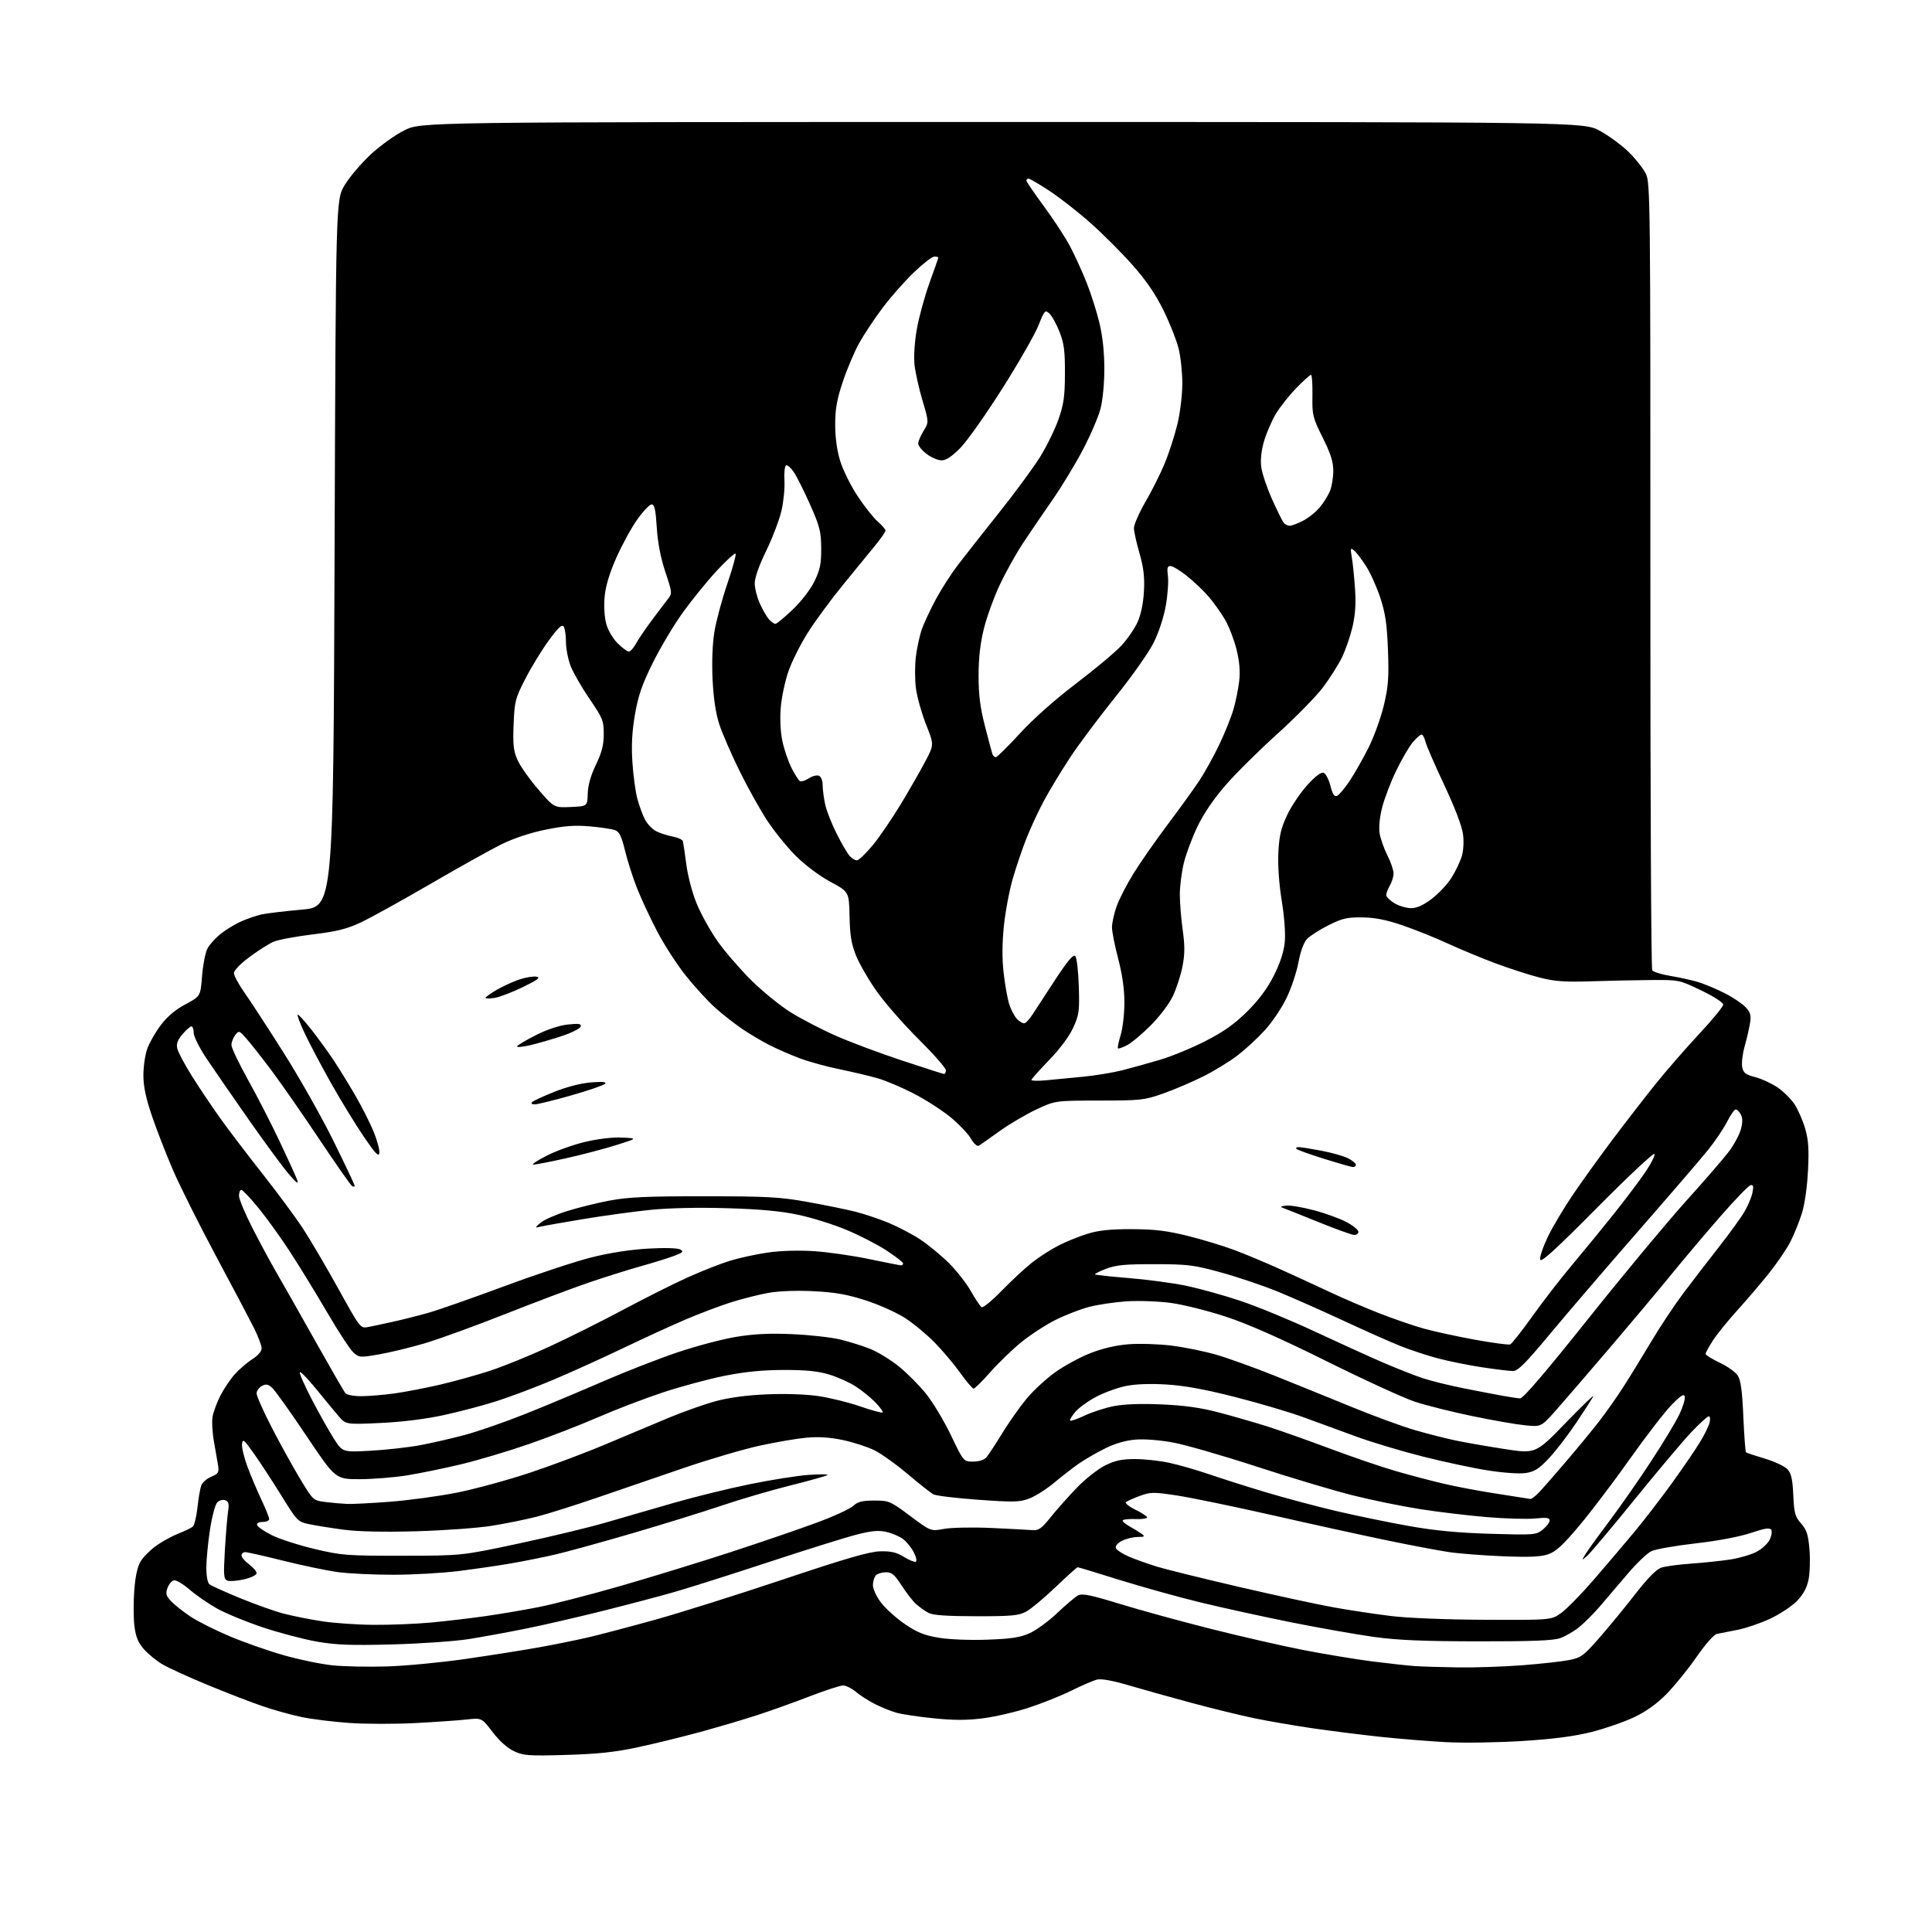 <?xml version="1.0" encoding="UTF-8" standalone="no"?>
<svg 
  version="1.1" 
  xmlns="http://www.w3.org/2000/svg" 
  xmlns:xlink="http://www.w3.org/1999/xlink" 
  xmlns:svg="http://www.w3.org/2000/svg"
  xmlns:rdf="http://www.w3.org/1999/02/22-rdf-syntax-ns#"
  xmlns:cc="http://creativecommons.org/ns#"
  xmlns:dc="http://purl.org/dc/elements/1.1/"
  viewBox="0 0 768 768"
  width="768"
  height="768"
>
<style>svg {background-color: white; }</style>"
<path stroke="none" fill="black" fill-rule="evenodd" d="M225.00,697.61C210.07,698.04 208.10,697.90 204.30,696.12C201.67,694.88 198.50,692.04 195.80,688.50C191.50,682.86 191.50,682.86 185.50,683.53C182.20,683.89 172.97,684.53 165.00,684.95C157.03,685.36 145.32,685.35 139.00,684.91C132.68,684.48 124.09,683.42 119.92,682.56C115.76,681.70 108.56,679.68 103.92,678.08C99.29,676.47 89.53,672.69 82.23,669.67C74.94,666.64 67.01,663.03 64.62,661.62C62.23,660.22 58.90,657.51 57.22,655.59C54.90,652.96 53.98,650.72 53.44,646.39C53.05,643.25 53.02,636.85 53.38,632.18C53.82,626.43 54.66,622.66 55.98,620.54C57.04,618.81 59.85,616.04 62.21,614.37C64.57,612.70 68.53,610.55 71.00,609.58C73.47,608.61 76.01,607.40 76.64,606.88C77.26,606.37 78.09,602.94 78.49,599.27C78.88,595.60 79.57,591.63 80.02,590.46C80.47,589.28 82.26,587.72 84.01,587.00C86.80,585.84 87.12,585.31 86.70,582.59C86.43,580.89 85.69,576.58 85.04,573.00C84.40,569.42 84.16,564.95 84.52,563.06C84.87,561.16 86.25,557.46 87.58,554.84C88.91,552.22 91.44,548.43 93.21,546.42C94.97,544.41 98.12,541.69 100.21,540.37C102.55,538.89 104.00,537.20 104.00,535.96C104.00,534.85 102.59,531.14 100.87,527.72C99.15,524.30 92.34,511.41 85.74,499.07C79.14,486.73 71.49,471.43 68.74,465.07C66.00,458.71 62.23,449.02 60.38,443.55C57.98,436.49 57.00,431.82 57.00,427.43C57.00,424.03 57.68,419.31 58.52,416.94C59.36,414.56 61.78,410.32 63.90,407.52C66.49,404.09 69.72,401.36 73.73,399.23C79.70,396.04 79.70,396.04 80.32,388.03C80.66,383.63 81.61,378.72 82.44,377.12C83.26,375.52 85.69,372.83 87.84,371.13C89.98,369.43 93.72,367.19 96.16,366.15C98.59,365.10 102.14,363.91 104.04,363.48C105.94,363.06 113.12,362.21 120.00,361.59C132.50,360.47 132.50,360.47 133.00,219.95C133.50,79.42 133.50,79.42 137.00,73.60C138.93,70.39 143.59,64.90 147.37,61.39C151.19,57.84 157.16,53.57 160.84,51.76C167.46,48.50 167.46,48.50 398.48,48.50C629.50,48.50 629.50,48.50 635.96,52.00C639.51,53.92 644.71,57.75 647.50,60.50C650.30,63.25 653.37,67.19 654.34,69.25C655.99,72.78 656.09,82.24 656.05,228.75C656.02,314.41 656.35,385.04 656.78,385.69C657.20,386.35 660.46,387.36 664.02,387.95C667.59,388.53 672.56,389.63 675.09,390.40C677.61,391.17 682.33,393.15 685.59,394.80C688.84,396.45 692.57,398.95 693.89,400.36C695.85,402.47 696.17,403.59 695.66,406.71C695.33,408.79 694.36,412.98 693.51,416.00C692.66,419.02 692.24,422.74 692.56,424.26C693.05,426.51 693.96,427.21 697.59,428.13C700.03,428.74 703.99,430.54 706.39,432.13C708.79,433.72 711.90,436.77 713.31,438.90C714.72,441.03 716.64,445.39 717.57,448.59C718.90,453.17 719.14,456.76 718.70,465.45C718.36,472.07 717.37,478.91 716.22,482.50C715.17,485.80 713.14,490.81 711.70,493.63C710.27,496.45 706.44,502.07 703.20,506.13C699.96,510.18 694.24,516.88 690.50,521.00C686.76,525.12 682.42,530.50 680.85,532.95C679.28,535.39 678.00,537.76 678.00,538.21C678.00,538.66 680.51,540.21 683.58,541.67C686.65,543.12 689.88,545.42 690.77,546.78C691.98,548.61 692.55,552.82 693.00,563.10C693.34,570.72 693.81,577.12 694.06,577.33C694.30,577.54 697.68,578.67 701.57,579.83C705.46,581.00 709.51,582.91 710.57,584.08C712.05,585.72 712.58,588.07 712.86,594.35C713.19,601.52 713.56,602.88 715.96,605.61C718.21,608.17 718.79,609.99 719.30,616.02C719.63,620.03 719.45,625.45 718.90,628.05C718.20,631.32 716.73,633.95 714.19,636.54C712.16,638.60 707.35,641.75 703.50,643.54C699.65,645.33 693.80,647.30 690.50,647.93C687.20,648.56 683.59,649.27 682.48,649.50C681.32,649.74 677.86,653.67 674.36,658.72C671.01,663.55 665.67,670.14 662.50,673.36C658.64,677.29 654.38,680.34 649.61,682.61C645.69,684.47 638.09,687.11 632.73,688.47C625.87,690.21 617.71,691.28 605.24,692.07C595.48,692.69 581.88,692.90 575.00,692.54C568.12,692.18 556.20,691.21 548.50,690.39C540.80,689.56 528.65,688.03 521.50,686.98C514.35,685.93 504.08,684.16 498.67,683.04C493.27,681.93 482.02,679.17 473.67,676.93C465.33,674.68 454.07,671.53 448.64,669.93C442.44,668.09 437.81,667.25 436.14,667.65C434.69,668.00 430.12,669.96 426.00,672.00C421.88,674.05 414.23,677.11 409.00,678.82C403.77,680.53 395.61,682.43 390.84,683.04C384.53,683.86 379.25,683.87 371.34,683.07C365.38,682.48 358.70,681.49 356.50,680.88C354.30,680.27 350.43,678.72 347.89,677.44C345.36,676.16 341.92,673.96 340.25,672.56C338.58,671.15 336.28,670.00 335.15,670.00C334.02,670.00 328.01,671.96 321.79,674.35C315.58,676.74 306.23,680.09 301.00,681.79C295.77,683.50 285.65,686.49 278.50,688.45C271.35,690.41 260.10,693.16 253.50,694.57C244.40,696.52 237.52,697.25 225.00,697.61zM154.00,662.43C161.43,662.19 175.38,660.86 185.00,659.47C194.62,658.08 207.68,656.02 214.00,654.89C220.32,653.76 229.32,651.94 234.00,650.84C238.68,649.75 250.60,646.60 260.50,643.85C270.40,641.10 293.30,633.88 311.40,627.82C336.36,619.46 345.64,616.77 349.91,616.67C354.19,616.57 356.41,617.09 359.26,618.85C361.32,620.13 363.45,621.02 364.00,620.83C364.58,620.64 364.26,619.06 363.25,617.07C362.29,615.19 360.34,612.79 358.92,611.75C357.50,610.71 354.51,609.45 352.28,608.95C349.16,608.25 346.41,608.51 340.36,610.07C336.04,611.18 320.35,616.09 305.50,620.98C290.65,625.87 273.77,631.22 268.00,632.87C262.23,634.53 249.40,637.91 239.50,640.39C229.60,642.86 215.88,646.03 209.00,647.41C202.12,648.80 192.00,650.66 186.50,651.54C181.00,652.42 167.28,653.38 156.00,653.68C139.56,654.12 133.62,653.90 126.00,652.57C120.78,651.66 111.11,649.12 104.52,646.92C97.93,644.72 89.72,641.34 86.28,639.42C82.84,637.49 77.94,634.11 75.39,631.91C72.85,629.70 70.04,628.04 69.15,628.21C68.27,628.38 67.11,629.75 66.58,631.25C65.78,633.52 66.02,634.39 68.03,636.53C69.36,637.94 72.83,640.69 75.75,642.63C78.68,644.57 85.76,648.12 91.49,650.52C97.23,652.92 106.84,656.29 112.85,658.00C118.86,659.71 127.54,661.51 132.14,661.99C136.74,662.47 146.57,662.67 154.00,662.43zM579.55,662.82C586.18,662.92 597.65,662.54 605.05,661.97C612.45,661.40 620.85,660.47 623.71,659.91C628.51,658.96 629.48,658.24 635.71,651.12C639.45,646.86 645.88,639.03 650.00,633.73C655.15,627.11 658.44,623.79 660.50,623.13C662.15,622.60 667.55,621.89 672.50,621.54C677.45,621.19 684.36,620.46 687.86,619.92C691.36,619.37 695.97,618.04 698.09,616.95C700.22,615.87 702.61,613.72 703.41,612.18C704.20,610.64 704.51,608.82 704.09,608.14C703.50,607.19 701.59,607.49 695.91,609.39C691.44,610.89 682.76,612.53 674.00,613.52C666.02,614.43 658.13,615.82 656.47,616.60C654.80,617.38 650.52,621.47 646.97,625.68C643.41,629.89 638.42,635.74 635.88,638.67C633.34,641.61 629.60,645.33 627.56,646.95C625.53,648.57 622.21,650.48 620.18,651.19C617.47,652.16 608.89,652.49 587.50,652.46C565.56,652.43 555.46,652.00 546.00,650.68C539.12,649.72 524.50,647.14 513.50,644.94C502.50,642.74 486.25,639.18 477.38,637.03C468.52,634.88 453.99,630.84 445.09,628.06C436.20,625.28 428.68,623.00 428.39,623.00C428.09,623.00 424.16,626.54 419.64,630.86C415.13,635.19 409.87,639.57 407.97,640.61C404.96,642.24 402.30,642.49 388.00,642.48C376.06,642.46 370.81,642.08 369.00,641.10C367.62,640.36 365.44,638.79 364.14,637.63C362.84,636.46 360.26,633.14 358.40,630.25C355.64,625.96 354.51,625.00 352.21,625.00C350.67,625.00 348.86,625.54 348.20,626.20C347.54,626.86 347.00,628.63 347.00,630.12C347.00,631.65 348.42,634.71 350.25,637.10C352.04,639.44 356.27,643.26 359.66,645.57C364.51,648.89 367.36,650.05 373.06,651.01C377.28,651.72 385.35,652.05 392.40,651.80C401.99,651.46 405.50,650.93 409.30,649.22C411.94,648.04 416.89,644.41 420.30,641.17C423.71,637.92 427.43,634.78 428.57,634.19C430.23,633.34 433.57,634.02 445.07,637.55C453.01,639.99 469.18,644.43 481.00,647.42C492.82,650.41 509.48,654.22 518.01,655.89C526.55,657.55 538.92,659.60 545.51,660.44C552.11,661.27 559.75,662.11 562.50,662.30C565.25,662.48 572.92,662.72 579.55,662.82zM148.50,645.90C155.10,645.96 165.45,645.53 171.50,644.97C177.55,644.40 187.22,643.26 193.00,642.43C198.78,641.61 208.22,640.01 214.00,638.87C219.78,637.74 234.40,633.97 246.50,630.49C258.60,627.01 278.40,620.93 290.50,616.98C302.60,613.02 317.99,607.75 324.69,605.27C331.40,602.79 337.91,599.80 339.17,598.63C340.98,596.94 342.71,596.50 347.53,596.50C353.41,596.50 353.88,596.70 361.80,602.61C370.00,608.73 370.00,608.73 375.25,607.76C378.14,607.22 386.57,607.06 394.00,607.39C401.43,607.73 408.81,608.11 410.42,608.25C412.88,608.46 414.02,607.64 417.74,603.00C420.17,599.98 424.86,594.71 428.17,591.29C431.48,587.88 436.48,583.94 439.29,582.54C443.24,580.58 445.92,580.00 451.13,580.00C454.84,580.00 460.94,580.65 464.68,581.46C468.43,582.26 475.55,584.30 480.50,585.99C485.45,587.69 495.57,590.91 503.00,593.14C510.43,595.37 523.02,598.74 531.00,600.62C538.98,602.49 552.02,605.19 560.00,606.60C570.42,608.45 579.56,609.32 592.50,609.71C609.92,610.22 610.59,610.17 613.25,608.05C614.76,606.84 616.00,605.22 616.00,604.44C616.00,603.32 614.81,603.15 610.25,603.62C607.09,603.94 598.42,603.70 591.00,603.07C583.58,602.45 571.65,601.02 564.50,599.90C557.35,598.78 545.30,596.32 537.73,594.42C530.16,592.53 513.06,587.41 499.73,583.06C486.40,578.71 471.45,574.39 466.50,573.46C461.22,572.47 455.00,571.97 451.46,572.26C447.48,572.57 443.30,573.79 439.22,575.81C435.82,577.50 431.11,580.23 428.76,581.87C426.42,583.52 422.02,586.92 419.00,589.44C415.98,591.96 411.56,594.76 409.19,595.67C405.35,597.14 403.12,597.19 388.90,596.18C380.12,595.55 372.08,594.58 371.03,594.02C369.99,593.46 365.39,589.83 360.82,585.96C356.24,582.08 350.24,577.80 347.48,576.45C344.71,575.10 339.09,573.28 334.98,572.42C329.86,571.35 325.29,571.06 320.50,571.51C316.65,571.86 308.32,573.29 302.00,574.67C295.68,576.05 282.18,580.01 272.00,583.48C261.82,586.95 246.24,592.29 237.36,595.35C228.48,598.40 217.67,601.81 213.32,602.92C208.98,604.03 200.94,605.65 195.46,606.53C189.98,607.41 176.50,608.39 165.50,608.70C152.47,609.06 142.36,608.84 136.50,608.06C131.55,607.40 125.42,606.42 122.88,605.88C118.38,604.92 118.08,604.61 111.95,594.69C108.49,589.09 103.59,581.58 101.07,578.01C96.99,572.22 96.47,571.79 96.21,574.02C96.04,575.40 97.04,579.51 98.41,583.16C99.78,586.81 102.28,592.70 103.95,596.24C105.63,599.79 107.00,603.21 107.00,603.85C107.00,604.48 105.84,605.00 104.42,605.00C102.82,605.00 101.98,605.48 102.21,606.25C102.41,606.94 105.04,608.74 108.04,610.25C111.04,611.76 118.67,614.23 125.00,615.73C135.84,618.30 137.84,618.46 160.00,618.43C183.50,618.41 183.50,618.41 205.89,613.64C218.20,611.02 233.73,607.29 240.39,605.36C247.05,603.43 259.30,599.88 267.61,597.48C275.93,595.08 289.65,591.70 298.11,589.98C306.58,588.25 317.10,586.59 321.50,586.29C325.90,585.98 329.25,586.00 328.94,586.34C328.64,586.67 322.06,588.52 314.32,590.46C306.57,592.39 294.22,596.01 286.87,598.50C279.52,600.99 263.60,605.92 251.50,609.46C239.40,613.00 225.68,616.79 221.00,617.88C216.32,618.97 208.38,620.57 203.34,621.44C198.30,622.32 188.85,623.69 182.34,624.51C175.83,625.32 164.12,625.99 156.32,625.99C148.52,626.00 138.62,625.52 134.32,624.94C130.02,624.35 120.30,622.33 112.72,620.44C105.15,618.55 98.29,617.00 97.47,617.00C96.66,617.00 96.00,617.59 96.00,618.31C96.00,619.03 97.35,620.62 99.00,621.84C100.65,623.06 102.00,624.64 102.00,625.36C102.00,626.09 99.85,627.15 97.02,627.81C94.28,628.44 91.30,628.67 90.39,628.32C88.92,627.75 88.80,626.36 89.40,616.09C89.78,609.72 90.35,602.82 90.67,600.77C91.13,597.82 90.89,596.90 89.55,596.38C88.58,596.01 87.21,596.37 86.37,597.20C85.56,598.01 84.26,602.90 83.47,608.08C82.68,613.26 82.03,620.03 82.02,623.13C82.01,626.44 82.51,629.17 83.25,629.77C83.94,630.33 89.45,632.82 95.50,635.31C101.55,637.79 109.37,640.56 112.87,641.47C116.37,642.38 123.12,643.72 127.87,644.46C132.62,645.20 141.90,645.85 148.50,645.90zM590.60,643.89C616.70,644.00 616.70,644.00 620.67,641.12C622.86,639.54 628.69,633.58 633.62,627.87C638.55,622.17 645.77,613.67 649.66,609.00C653.55,604.33 660.31,595.55 664.67,589.50C669.03,583.45 674.02,576.15 675.77,573.28C677.52,570.40 679.23,566.92 679.58,565.53C679.93,564.14 679.79,563.00 679.27,563.00C678.74,563.00 675.64,565.81 672.38,569.25C669.11,572.69 658.97,584.73 649.83,596.00C640.70,607.27 632.18,617.40 630.90,618.50C628.58,620.50 628.58,620.50 630.45,617.50C631.48,615.85 635.72,610.00 639.86,604.50C644.00,599.00 651.36,588.46 656.21,581.07C661.06,573.68 666.17,565.21 667.57,562.25C668.98,559.29 669.95,556.11 669.73,555.18C669.44,553.89 668.21,554.66 664.42,558.53C661.72,561.29 654.25,570.98 647.83,580.05C641.41,589.12 632.38,601.03 627.76,606.52C621.31,614.19 618.47,616.81 615.44,617.85C612.51,618.86 607.90,619.06 597.43,618.64C589.69,618.33 580.02,617.58 575.93,616.97C571.84,616.36 560.85,614.29 551.50,612.35C542.15,610.42 521.77,605.95 506.20,602.41C490.64,598.88 473.36,595.31 467.80,594.47C458.49,593.07 457.33,593.09 453.10,594.64C450.57,595.57 448.10,596.68 447.61,597.11C447.12,597.54 448.80,598.90 451.36,600.14C453.91,601.38 456.00,602.76 456.00,603.21C456.00,603.65 453.97,603.94 451.50,603.85C449.02,603.75 446.71,603.96 446.36,604.31C446.01,604.65 447.17,605.74 448.94,606.72C450.71,607.70 452.90,609.05 453.82,609.72C455.27,610.77 455.05,610.94 452.20,610.97C450.39,610.99 447.59,611.68 445.98,612.51C444.20,613.43 443.28,614.56 443.61,615.42C443.90,616.19 446.25,617.71 448.82,618.81C451.39,619.90 456.43,621.70 460.00,622.79C463.57,623.88 478.20,627.49 492.50,630.81C506.80,634.13 523.69,637.79 530.04,638.93C536.38,640.08 546.73,641.64 553.04,642.40C559.78,643.22 575.24,643.83 590.60,643.89zM138.00,597.84C139.93,597.93 147.57,597.53 155.00,596.97C162.43,596.40 174.35,594.78 181.50,593.37C188.65,591.95 201.70,588.40 210.50,585.48C219.30,582.56 233.03,577.40 241.00,574.02C248.97,570.65 260.23,565.92 266.00,563.52C271.77,561.12 280.10,558.18 284.50,556.99C289.64,555.59 296.84,554.62 304.64,554.28C311.86,553.96 320.17,554.23 325.14,554.94C329.74,555.60 337.29,557.45 341.93,559.06C346.56,560.66 350.58,561.75 350.86,561.47C351.14,561.20 349.82,559.38 347.93,557.43C346.04,555.48 342.48,552.60 340.00,551.03C337.52,549.45 332.80,547.35 329.50,546.36C325.13,545.04 320.25,544.56 311.50,544.58C303.07,544.60 296.08,545.30 288.00,546.91C281.68,548.18 270.62,551.16 263.43,553.54C256.24,555.93 244.67,560.35 237.73,563.38C230.78,566.41 218.43,571.20 210.30,574.02C202.16,576.84 190.09,580.44 183.47,582.03C176.86,583.62 167.18,585.61 161.97,586.46C156.76,587.30 148.19,587.99 142.93,588.00C133.36,588.00 133.36,588.00 121.79,570.75C115.43,561.26 109.31,552.68 108.19,551.67C106.56,550.20 105.76,550.06 104.08,550.96C102.94,551.57 102.00,552.90 102.00,553.91C102.00,554.92 104.66,560.92 107.91,567.24C111.16,573.56 116.22,582.73 119.16,587.62C124.50,596.50 124.50,596.50 129.50,597.09C132.25,597.42 136.07,597.76 138.00,597.84zM608.33,595.86C608.78,595.94 610.36,594.74 611.83,593.20C613.30,591.65 618.13,586.14 622.56,580.95C627.00,575.75 632.90,568.58 635.68,565.00C638.46,561.42 642.89,555.12 645.52,551.00C648.16,546.88 653.12,538.77 656.57,533.00C660.01,527.23 665.70,518.67 669.21,514.00C672.73,509.32 679.06,501.10 683.28,495.71C687.51,490.33 692.09,484.00 693.47,481.64C694.85,479.29 696.27,475.89 696.63,474.08C697.15,471.50 696.98,470.87 695.84,471.15C695.04,471.34 689.67,476.90 683.91,483.50C678.15,490.10 669.40,500.45 664.48,506.50C659.55,512.55 648.61,525.60 640.16,535.50C631.70,545.40 622.06,556.59 618.72,560.37C612.66,567.24 612.66,567.24 606.15,566.57C602.57,566.21 593.09,564.55 585.07,562.88C577.06,561.21 566.90,558.67 562.50,557.22C558.10,555.78 542.35,548.56 527.50,541.18C509.23,532.10 496.27,526.37 487.43,523.44C480.24,521.07 470.34,518.59 465.43,517.93C460.52,517.28 452.65,516.99 447.94,517.29C443.24,517.60 436.53,518.59 433.03,519.49C429.53,520.40 423.48,522.74 419.59,524.69C415.69,526.64 409.57,530.62 406.00,533.53C402.43,536.44 396.88,541.79 393.69,545.41C390.49,549.04 387.49,552.00 387.02,552.00C386.56,552.00 384.16,549.17 381.69,545.71C379.22,542.26 374.63,536.81 371.48,533.62C368.34,530.42 363.05,526.05 359.72,523.90C356.39,521.75 349.36,518.60 344.09,516.91C336.70,514.54 331.96,513.70 323.46,513.28C316.81,512.94 309.70,513.19 305.61,513.91C301.88,514.56 295.16,516.25 290.69,517.66C286.22,519.07 278.05,522.16 272.53,524.52C267.01,526.88 255.75,532.04 247.50,536.00C239.25,539.95 226.83,545.58 219.90,548.50C212.97,551.42 202.84,555.24 197.40,556.98C191.95,558.73 182.32,561.26 176.00,562.61C168.86,564.14 159.38,565.30 150.98,565.67C137.45,566.28 137.45,566.28 134.48,562.80C132.84,560.88 128.86,556.07 125.64,552.10C122.42,548.13 119.52,545.15 119.20,545.47C118.88,545.79 121.01,550.65 123.94,556.28C126.87,561.90 130.82,568.93 132.72,571.90C136.17,577.30 136.17,577.30 147.33,576.69C153.47,576.35 162.32,575.36 167.00,574.49C171.68,573.62 179.75,571.76 184.95,570.36C190.15,568.97 200.95,565.21 208.95,562.01C216.95,558.81 230.73,553.04 239.58,549.19C248.42,545.34 261.75,540.13 269.21,537.62C276.66,535.10 287.20,532.31 292.63,531.42C299.79,530.24 305.93,529.95 315.00,530.35C321.88,530.65 330.43,531.61 334.00,532.47C337.57,533.33 342.93,535.01 345.91,536.20C348.88,537.39 353.98,540.50 357.23,543.11C360.48,545.72 365.38,550.64 368.12,554.05C370.85,557.46 375.33,564.92 378.06,570.62C383.03,581.00 383.03,581.00 386.86,581.00C389.28,581.00 391.23,580.36 392.17,579.25C392.98,578.29 395.82,573.95 398.48,569.62C401.13,565.28 405.48,559.12 408.14,555.93C410.80,552.73 415.93,548.01 419.55,545.43C423.16,542.85 429.48,539.43 433.60,537.84C438.41,535.97 443.83,534.72 448.79,534.35C453.03,534.03 460.63,534.27 465.68,534.90C470.73,535.52 478.74,537.15 483.49,538.52C488.23,539.90 498.73,543.68 506.81,546.92C514.89,550.16 528.70,555.76 537.50,559.36C546.30,562.97 557.55,567.08 562.50,568.51C567.45,569.94 574.56,571.76 578.30,572.55C582.04,573.34 590.80,574.88 597.76,575.96C610.43,577.94 610.43,577.94 622.28,565.72C628.79,559.00 633.79,554.17 633.38,555.00C632.98,555.83 629.94,560.55 626.63,565.50C623.33,570.45 618.41,576.84 615.71,579.70C611.73,583.92 609.98,585.03 606.49,585.55C604.01,585.93 597.66,585.49 591.49,584.52C585.60,583.60 573.97,581.12 565.64,579.01C557.31,576.91 545.55,573.39 539.50,571.19C533.45,568.99 524.00,565.53 518.50,563.50C513.00,561.47 500.70,557.82 491.18,555.39C479.03,552.29 470.82,550.79 463.68,550.36C457.13,549.96 451.36,550.18 447.50,550.97C444.20,551.65 438.89,553.58 435.70,555.27C432.51,556.95 428.78,559.66 427.41,561.29C426.04,562.92 425.13,564.47 425.40,564.73C425.66,564.99 428.26,564.08 431.19,562.70C434.11,561.32 439.34,559.63 442.81,558.95C446.91,558.15 453.55,557.91 461.81,558.28C470.87,558.67 477.36,559.59 484.50,561.47C490.00,562.92 498.55,565.38 503.50,566.94C508.45,568.50 519.73,572.49 528.56,575.80C537.39,579.12 549.31,583.19 555.06,584.84C560.80,586.50 569.33,588.74 574.00,589.82C578.67,590.91 587.00,592.50 592.50,593.37C598.00,594.23 603.62,595.12 605.00,595.34C606.38,595.55 607.87,595.79 608.33,595.86zM604.26,555.89C605.43,555.96 614.47,545.40 631.33,524.25C645.25,506.79 662.69,485.81 670.07,477.62C677.46,469.44 685.18,460.52 687.23,457.80C689.28,455.07 691.44,451.08 692.02,448.93C692.77,446.16 692.76,444.42 692.00,443.00C691.41,441.90 690.50,441.00 689.98,441.00C689.46,441.00 687.92,443.19 686.56,445.88C685.20,448.56 681.83,453.57 679.08,457.00C676.32,460.44 663.79,475.00 651.24,489.37C638.69,503.74 622.90,522.14 616.16,530.25C606.46,541.92 603.39,545.00 601.44,545.00C600.09,545.00 594.60,544.34 589.24,543.53C583.88,542.72 576.00,541.13 571.72,540.01C567.45,538.88 560.70,536.66 556.72,535.07C552.75,533.49 542.52,528.94 534.00,524.98C525.48,521.01 513.77,515.83 508.00,513.46C502.23,511.10 492.10,507.67 485.50,505.86C474.52,502.83 472.27,502.55 459.00,502.53C447.22,502.51 443.60,502.85 439.69,504.36C437.04,505.38 435.05,506.39 435.27,506.60C435.49,506.82 441.48,507.46 448.58,508.04C455.69,508.61 465.83,509.96 471.13,511.03C476.43,512.11 486.29,514.84 493.05,517.10C499.80,519.36 512.91,524.75 522.16,529.08C531.42,533.41 543.61,538.95 549.25,541.40C554.89,543.84 562.20,546.74 565.50,547.83C568.80,548.93 576.23,550.76 582.00,551.90C587.77,553.05 594.75,554.39 597.50,554.88C600.25,555.37 603.29,555.83 604.26,555.89zM143.55,555.00C146.47,555.00 152.38,554.52 156.68,553.93C160.98,553.34 169.22,551.75 175.00,550.41C180.78,549.06 189.78,546.55 195.00,544.83C200.22,543.11 210.78,538.81 218.45,535.27C226.13,531.73 239.40,525.09 247.95,520.53C256.50,515.96 268.00,510.20 273.50,507.73C279.00,505.25 286.48,502.31 290.11,501.19C293.75,500.07 300.47,498.60 305.04,497.93C310.13,497.19 317.26,496.96 323.43,497.35C328.97,497.70 338.89,499.12 345.48,500.50C352.07,501.87 357.80,503.00 358.23,503.00C358.65,503.00 359.00,502.65 359.00,502.21C359.00,501.78 356.07,499.50 352.48,497.14C348.90,494.78 341.72,491.08 336.54,488.92C331.36,486.75 322.71,484.04 317.31,482.90C310.33,481.42 302.15,480.66 288.95,480.28C277.43,479.94 265.87,480.19 258.45,480.95C251.88,481.62 239.97,483.26 232.00,484.58C224.03,485.90 216.38,487.25 215.00,487.57C212.50,488.15 212.50,488.15 214.84,486.09C216.13,484.96 220.80,482.89 225.21,481.49C229.62,480.10 237.34,478.19 242.36,477.24C249.67,475.87 257.21,475.52 280.00,475.54C305.11,475.55 309.99,475.82 321.00,477.79C327.88,479.03 336.39,480.76 339.92,481.64C343.44,482.53 349.40,484.52 353.15,486.06C356.90,487.61 362.57,490.58 365.74,492.66C368.91,494.74 374.03,498.96 377.13,502.02C380.22,505.09 384.20,510.16 385.97,513.30C387.74,516.43 389.65,519.28 390.21,519.63C390.77,519.97 394.35,517.04 398.16,513.12C401.97,509.19 407.41,504.14 410.24,501.90C413.08,499.66 417.92,496.56 421.00,495.00C424.08,493.44 429.28,491.36 432.55,490.37C436.86,489.06 441.68,488.58 450.00,488.61C458.91,488.64 463.86,489.24 472.00,491.25C477.77,492.68 486.10,495.20 490.50,496.84C494.90,498.48 503.45,502.06 509.50,504.80C515.55,507.54 524.55,511.69 529.50,514.01C534.45,516.33 542.98,519.98 548.46,522.12C553.94,524.26 561.78,526.96 565.88,528.11C569.98,529.26 579.14,531.25 586.24,532.54C593.33,533.83 599.67,534.68 600.32,534.42C600.97,534.17 604.94,529.13 609.14,523.23C613.34,517.33 620.57,508.00 625.20,502.50C629.82,497.00 637.29,487.87 641.79,482.22C646.29,476.56 651.81,469.23 654.05,465.92C656.30,462.62 657.94,459.37 657.70,458.70C657.46,458.04 647.23,467.62 634.95,480.00C618.28,496.82 612.54,502.04 612.24,500.69C612.01,499.70 613.38,495.65 615.27,491.69C617.16,487.74 621.78,480.00 625.53,474.50C629.29,469.00 636.42,459.10 641.39,452.50C646.36,445.90 653.94,436.12 658.24,430.77C662.55,425.42 670.33,416.48 675.53,410.91C680.74,405.34 685.00,400.14 685.00,399.35C685.00,398.52 681.25,396.11 676.25,393.70C667.55,389.53 667.43,389.50 656.50,389.58C650.45,389.62 639.65,389.84 632.50,390.08C621.98,390.42 618.07,390.14 612.00,388.59C607.88,387.54 599.96,384.98 594.41,382.91C588.85,380.83 580.34,377.29 575.49,375.05C570.64,372.81 562.61,369.58 557.64,367.88C551.12,365.64 546.65,364.75 541.56,364.68C535.48,364.60 533.60,365.04 528.00,367.85C524.42,369.64 520.58,372.12 519.46,373.37C518.24,374.71 516.90,378.44 516.15,382.57C515.45,386.38 513.33,392.73 511.44,396.67C509.55,400.61 505.68,406.37 502.84,409.48C500.01,412.59 495.13,417.09 492.01,419.50C488.88,421.90 482.77,425.66 478.41,427.84C474.06,430.03 466.90,433.09 462.50,434.65C454.90,437.33 453.62,437.47 437.00,437.49C419.50,437.51 419.50,437.51 412.01,441.00C407.90,442.93 401.33,446.79 397.42,449.60C393.51,452.40 389.79,455.01 389.16,455.40C388.45,455.84 387.17,454.70 385.86,452.49C384.69,450.50 380.97,446.64 377.61,443.91C374.25,441.19 367.68,436.99 363.00,434.59C358.32,432.19 351.94,429.50 348.81,428.61C345.68,427.71 338.90,426.11 333.75,425.05C328.59,423.99 321.46,422.03 317.90,420.69C314.34,419.35 308.97,417.01 305.96,415.49C302.96,413.97 298.02,411.04 295.00,408.99C291.98,406.94 287.13,403.13 284.24,400.53C281.34,397.92 276.12,392.23 272.64,387.87C269.16,383.52 264.02,375.58 261.23,370.23C258.44,364.88 254.82,357.12 253.20,353.00C251.57,348.88 249.44,342.20 248.46,338.17C247.08,332.45 246.21,330.65 244.49,330.00C243.29,329.54 238.75,328.86 234.40,328.49C228.32,327.98 224.25,328.29 216.72,329.84C210.63,331.09 204.03,333.30 199.22,335.68C194.97,337.79 182.29,344.87 171.04,351.41C159.78,357.95 147.41,364.80 143.54,366.62C137.91,369.28 134.05,370.25 124.30,371.44C117.59,372.26 110.61,373.56 108.80,374.33C106.98,375.10 102.69,377.82 99.25,380.37C95.53,383.12 93.00,385.74 93.00,386.83C93.00,387.84 94.88,391.33 97.19,394.58C99.49,397.84 106.50,408.60 112.76,418.50C119.03,428.40 127.95,444.19 132.58,453.59C137.21,462.98 141.00,471.00 141.00,471.40C141.00,471.79 140.53,471.83 139.96,471.47C139.38,471.12 133.46,462.65 126.79,452.66C120.12,442.67 111.62,430.45 107.90,425.50C104.18,420.55 99.76,414.93 98.08,413.00C95.11,409.61 94.97,409.56 93.51,411.44C92.68,412.51 92.00,414.29 92.00,415.40C92.00,416.51 94.93,422.67 98.52,429.11C102.10,435.54 107.78,446.58 111.12,453.65C114.47,460.72 117.62,467.62 118.12,469.00C118.80,470.89 118.05,470.41 115.05,467.00C112.86,464.52 105.72,454.85 99.17,445.50C92.62,436.15 84.96,425.05 82.13,420.83C79.27,416.54 77.00,412.01 77.00,410.58C77.00,409.16 76.59,408.00 76.09,408.00C75.59,408.00 73.98,409.42 72.52,411.16C70.53,413.53 70.02,414.97 70.49,416.91C70.84,418.33 73.46,423.22 76.31,427.78C79.17,432.33 84.20,439.83 87.50,444.46C90.80,449.08 98.41,459.08 104.40,466.68C110.40,474.28 117.65,484.10 120.52,488.50C123.39,492.90 129.68,503.61 134.50,512.30C143.25,528.10 143.25,528.10 146.38,527.51C148.09,527.18 152.65,526.21 156.50,525.35C160.35,524.50 166.65,522.90 170.50,521.80C174.35,520.70 187.85,515.97 200.50,511.28C213.15,506.59 228.68,501.45 235.00,499.86C242.29,498.02 250.56,496.74 257.58,496.34C264.20,495.96 269.37,496.11 270.41,496.69C271.89,497.52 271.48,497.92 267.83,499.28C265.45,500.17 259.45,502.03 254.50,503.41C249.55,504.80 240.32,507.70 234.00,509.86C227.68,512.02 212.71,517.66 200.75,522.39C188.79,527.12 174.39,532.35 168.75,534.01C163.11,535.67 154.97,537.64 150.66,538.39C143.09,539.70 142.73,539.67 140.46,537.62C139.17,536.45 134.52,529.35 130.13,521.83C125.73,514.31 119.13,503.53 115.46,497.87C111.79,492.22 106.11,484.31 102.83,480.29C99.55,476.28 96.45,473.00 95.94,473.00C95.42,473.00 95.00,474.06 95.00,475.36C95.00,476.66 97.45,482.50 100.44,488.34C103.43,494.17 107.65,502.00 109.82,505.72C111.99,509.45 118.82,521.50 125.00,532.50C131.18,543.50 136.69,553.06 137.24,553.75C137.82,554.47 140.51,555.00 143.55,555.00zM538.25,490.90C537.29,490.85 531.10,488.62 524.50,485.95C517.90,483.28 511.60,480.76 510.50,480.36C508.72,479.70 508.79,479.58 511.20,479.25C512.69,479.04 517.64,479.86 522.20,481.07C526.77,482.27 532.64,484.40 535.25,485.79C537.86,487.18 540.00,488.92 540.00,489.66C540.00,490.40 539.21,490.96 538.25,490.90zM537.75,463.92C537.06,463.87 531.91,462.39 526.30,460.64C520.70,458.88 515.78,457.12 515.39,456.72C514.99,456.32 515.38,456.00 516.25,456.00C517.11,456.00 521.21,456.65 525.34,457.44C529.48,458.23 534.24,459.59 535.93,460.46C537.62,461.34 539.00,462.49 539.00,463.03C539.00,463.56 538.44,463.96 537.75,463.92zM212.01,462.95C211.18,462.92 213.55,461.34 217.27,459.43C220.99,457.52 227.87,455.04 232.56,453.93C237.73,452.70 243.52,452.02 247.29,452.20C253.50,452.50 253.50,452.50 245.00,455.18C240.32,456.66 231.33,459.02 225.01,460.43C218.69,461.84 212.84,462.98 212.01,462.95zM150.80,458.36C150.55,460.02 149.11,458.47 144.38,451.50C141.03,446.55 135.13,436.87 131.27,429.99C127.42,423.11 122.82,414.40 121.07,410.64C119.31,406.88 118.07,403.60 118.31,403.35C118.56,403.11 120.99,405.74 123.72,409.21C126.44,412.67 130.46,418.20 132.65,421.50C134.83,424.80 138.74,431.15 141.32,435.61C143.91,440.07 147.17,446.54 148.57,449.98C149.97,453.41 150.97,457.19 150.80,458.36zM212.59,439.00C211.35,439.00 210.96,438.65 211.55,438.07C212.07,437.57 216.10,435.71 220.50,433.96C225.34,432.03 231.06,430.57 235.00,430.27C239.59,429.91 241.21,430.07 240.50,430.83C239.95,431.42 233.89,433.50 227.04,435.45C220.19,437.40 213.69,439.00 212.59,439.00zM415.75,429.44C418.91,429.14 425.55,428.50 430.50,428.02C435.45,427.53 442.43,426.39 446.00,425.48C449.57,424.58 456.32,422.70 461.00,421.32C465.68,419.94 473.88,416.56 479.23,413.82C486.40,410.15 490.74,407.07 495.74,402.12C500.34,397.57 503.74,393.01 506.31,387.95C508.79,383.06 510.30,378.51 510.69,374.76C511.05,371.24 510.60,364.81 509.51,358.06C508.40,351.16 507.91,343.99 508.18,338.75C508.53,332.10 509.24,329.10 511.69,323.95C513.37,320.40 516.97,315.06 519.69,312.07C522.98,308.44 525.13,306.84 526.17,307.23C527.02,307.56 528.24,309.88 528.87,312.38C529.70,315.70 530.41,316.78 531.47,316.37C532.27,316.06 534.55,313.37 536.54,310.38C538.52,307.39 541.90,301.43 544.05,297.14C546.20,292.84 548.92,285.32 550.09,280.41C551.88,272.90 552.14,269.45 551.74,258.50C551.36,248.26 550.72,243.85 548.74,237.76C547.35,233.50 544.79,227.79 543.05,225.08C541.31,222.37 539.17,219.56 538.28,218.83C536.83,217.63 536.74,217.90 537.36,221.50C537.75,223.70 538.32,229.32 538.64,234.00C539.05,240.07 538.75,244.45 537.61,249.31C536.72,253.06 534.84,258.49 533.43,261.37C532.02,264.26 528.64,269.58 525.93,273.21C523.21,276.83 515.08,285.13 507.85,291.65C500.62,298.17 491.37,307.32 487.30,312.00C482.57,317.42 478.49,323.40 476.04,328.50C473.92,332.90 471.47,339.45 470.59,343.06C469.72,346.67 469.00,352.30 469.00,355.56C469.00,358.83 469.51,365.18 470.14,369.69C471.03,376.01 471.00,379.31 470.05,384.19C469.37,387.66 467.66,392.94 466.25,395.92C464.79,399.02 461.00,404.03 457.44,407.60C454.00,411.04 449.75,414.60 448.00,415.50C446.25,416.41 444.63,416.96 444.41,416.74C444.18,416.51 444.67,414.12 445.49,411.41C446.31,408.71 446.97,402.90 446.97,398.50C446.97,393.21 446.12,387.30 444.48,381.05C443.12,375.86 442.01,370.23 442.03,368.55C442.05,366.87 442.85,363.22 443.82,360.43C444.78,357.64 447.77,351.79 450.46,347.43C453.15,343.07 459.24,334.32 463.99,328.00C468.75,321.68 474.43,313.80 476.63,310.50C478.83,307.20 482.45,300.68 484.68,296.00C486.91,291.32 489.45,285.01 490.33,281.96C491.21,278.92 492.23,273.89 492.59,270.79C493.05,266.90 492.73,263.04 491.56,258.26C490.63,254.46 488.59,249.13 487.03,246.42C485.47,243.72 482.49,239.53 480.42,237.13C478.34,234.73 474.43,231.02 471.73,228.88C469.03,226.75 466.13,225.00 465.28,225.00C464.06,225.00 463.85,225.83 464.26,228.94C464.56,231.10 464.19,236.38 463.44,240.65C462.64,245.26 460.67,251.30 458.60,255.46C456.65,259.38 449.92,268.93 443.42,277.00C437.00,284.98 428.92,295.77 425.46,301.00C422.01,306.23 417.37,313.88 415.15,318.00C412.93,322.12 409.77,328.88 408.13,333.00C406.48,337.12 404.00,344.43 402.60,349.24C401.21,354.05 399.61,362.60 399.04,368.24C398.36,374.96 398.33,381.34 398.96,386.73C399.48,391.26 400.45,396.76 401.10,398.95C401.76,401.15 403.17,403.88 404.24,405.03C405.31,406.17 406.70,406.94 407.34,406.73C407.98,406.52 409.40,404.93 410.50,403.19C411.60,401.46 415.62,395.30 419.43,389.50C424.36,381.98 426.66,379.26 427.43,380.02C428.02,380.61 428.65,386.01 428.84,392.02C429.15,402.02 428.96,403.41 426.60,408.56C425.02,412.02 421.32,416.97 417.01,421.42C413.16,425.40 410.00,428.95 410.00,429.31C410.00,429.67 412.59,429.73 415.75,429.44zM375.25,426.92C375.66,426.96 376.00,426.29 376.00,425.43C376.00,424.57 371.16,419.06 365.24,413.18C359.32,407.31 351.83,398.76 348.60,394.20C345.37,389.63 341.64,383.21 340.32,379.94C338.43,375.27 337.87,371.87 337.71,364.25C337.50,354.51 337.50,354.51 330.06,350.51C325.70,348.15 320.05,343.92 316.37,340.26C312.94,336.82 307.83,330.52 305.02,326.26C302.21,321.99 297.25,313.10 294.00,306.50C290.75,299.90 287.13,291.57 285.96,288.00C284.54,283.68 283.64,277.74 283.27,270.26C282.93,263.36 283.20,256.03 283.97,251.26C284.65,246.99 286.96,238.36 289.11,232.09C291.25,225.81 292.73,220.41 292.39,220.09C292.06,219.76 288.69,222.83 284.92,226.89C281.15,230.96 275.11,238.38 271.50,243.39C267.89,248.40 262.49,257.45 259.49,263.50C255.21,272.16 253.70,276.52 252.41,284.00C251.24,290.76 250.95,296.24 251.39,303.00C251.73,308.23 252.61,314.75 253.35,317.50C254.09,320.25 255.44,323.95 256.36,325.73C257.28,327.51 259.28,329.61 260.80,330.40C262.32,331.18 265.28,332.15 267.36,332.54C269.45,332.93 271.29,333.76 271.46,334.38C271.62,334.99 272.24,339.20 272.84,343.72C273.46,348.45 275.23,355.11 277.03,359.41C278.74,363.52 282.41,370.12 285.19,374.08C287.97,378.03 293.91,384.94 298.39,389.42C302.88,393.91 310.01,399.73 314.24,402.37C318.47,405.01 326.56,409.21 332.22,411.71C337.87,414.21 349.70,418.64 358.50,421.55C367.30,424.46 374.84,426.88 375.25,426.92zM210.75,415.48C207.58,416.22 205.25,416.40 205.57,415.89C205.89,415.37 209.33,413.35 213.22,411.39C217.59,409.19 222.40,407.61 225.78,407.26C230.22,406.80 231.18,406.96 230.81,408.10C230.56,408.87 227.23,410.54 223.43,411.82C219.62,413.09 213.91,414.74 210.75,415.48zM196.65,396.67C194.64,396.99 193.00,397.00 193.00,396.67C193.00,396.35 194.96,394.93 197.36,393.53C199.76,392.12 203.78,390.27 206.31,389.41C208.83,388.55 211.93,388.02 213.20,388.24C215.02,388.55 213.91,389.42 207.90,392.36C203.73,394.40 198.66,396.34 196.65,396.67zM560.89,361.00C563.27,361.00 565.75,359.88 569.20,357.25C571.90,355.19 575.38,351.48 576.94,349.00C578.50,346.53 580.32,342.76 581.00,340.64C581.75,338.27 581.97,334.79 581.57,331.64C581.16,328.43 578.35,321.05 574.09,312.00C570.33,304.02 566.97,296.26 566.61,294.75C566.25,293.24 565.56,292.00 565.07,292.00C564.58,292.00 563.00,293.40 561.57,295.10C560.13,296.81 557.19,301.87 555.02,306.35C552.85,310.83 550.34,317.39 549.44,320.92C548.44,324.82 548.04,328.87 548.42,331.25C548.77,333.40 550.16,337.36 551.53,340.05C552.89,342.74 553.98,345.96 553.96,347.22C553.95,348.47 553.29,350.62 552.50,352.00C551.71,353.38 551.05,355.07 551.04,355.76C551.02,356.46 552.46,357.92 554.25,359.01C556.04,360.10 559.03,360.99 560.89,361.00zM340.62,342.00C341.34,342.00 344.14,339.34 346.85,336.09C349.55,332.84 354.69,325.30 358.28,319.34C361.86,313.38 366.25,305.69 368.04,302.26C371.29,296.02 371.29,296.02 368.14,288.04C366.40,283.64 364.59,277.22 364.12,273.77C363.64,270.32 363.63,264.57 364.08,261.00C364.53,257.43 365.61,252.48 366.48,250.02C367.36,247.56 369.86,242.24 372.03,238.20C374.21,234.16 378.12,228.07 380.71,224.68C383.30,221.28 390.62,211.97 396.98,204.00C403.35,196.02 410.72,186.01 413.37,181.76C416.02,177.51 419.34,170.76 420.74,166.76C422.86,160.72 423.29,157.65 423.33,148.50C423.36,139.45 422.98,136.50 421.16,131.89C419.95,128.80 418.14,125.53 417.15,124.63C415.43,123.08 415.21,123.33 412.81,129.36C411.42,132.86 404.97,144.13 398.46,154.41C391.96,164.69 384.44,175.32 381.76,178.05C378.40,181.46 376.08,183.00 374.29,183.00C372.86,183.00 370.18,181.85 368.34,180.45C366.50,179.05 365.00,177.19 365.00,176.32C365.00,175.45 365.96,173.18 367.13,171.29C369.26,167.84 369.26,167.84 366.70,159.17C365.28,154.40 363.86,148.03 363.53,145.00C363.18,141.76 363.56,135.93 364.46,130.82C365.30,126.04 367.56,117.78 369.49,112.45C371.42,107.12 373.00,102.59 373.00,102.38C373.00,102.17 372.29,102.00 371.41,102.00C370.54,102.00 366.89,104.81 363.31,108.25C359.72,111.69 354.16,117.98 350.95,122.24C347.74,126.49 343.54,132.79 341.62,136.24C339.69,139.68 336.74,146.62 335.06,151.65C332.66,158.81 332.00,162.53 332.00,168.79C332.00,173.97 332.71,179.08 334.00,183.27C335.10,186.83 338.18,193.07 340.85,197.12C343.52,201.18 347.12,205.74 348.85,207.26C350.58,208.77 352.00,210.42 352.00,210.92C352.00,211.41 350.22,214.00 348.04,216.66C345.86,219.32 340.08,226.39 335.20,232.37C330.32,238.34 323.96,246.98 321.08,251.55C318.20,256.13 314.75,263.01 313.42,266.85C312.08,270.69 310.71,277.13 310.37,281.17C309.99,285.62 310.24,290.86 310.99,294.50C311.68,297.80 313.30,302.61 314.60,305.18C315.90,307.75 317.41,310.13 317.95,310.47C318.50,310.81 320.08,310.34 321.46,309.43C322.85,308.52 324.66,308.04 325.49,308.36C326.40,308.71 327.01,310.23 327.02,312.22C327.04,314.02 327.51,317.52 328.07,320.00C328.63,322.48 330.68,327.65 332.63,331.50C334.57,335.35 336.87,339.29 337.74,340.25C338.60,341.21 339.90,342.00 340.62,342.00zM226.88,320.79C233.50,320.50 233.50,320.50 233.63,315.50C233.72,312.17 234.81,308.32 236.88,304.00C239.25,299.07 240.00,296.12 240.00,291.79C240.00,286.49 239.59,285.48 234.33,277.79C231.21,273.23 227.84,267.36 226.83,264.74C225.82,262.12 224.99,257.85 224.98,255.24C224.98,252.63 224.57,249.87 224.09,249.10C223.42,248.05 221.97,249.39 218.20,254.52C215.45,258.27 211.26,265.11 208.88,269.73C204.82,277.63 204.54,278.70 204.17,287.92C203.85,296.03 204.11,298.47 205.72,302.11C206.79,304.52 210.50,309.78 213.96,313.79C220.25,321.09 220.25,321.09 226.88,320.79zM395.85,301.00C396.34,301.00 400.67,296.74 405.45,291.53C410.80,285.70 419.40,278.06 427.82,271.67C435.34,265.95 443.45,259.16 445.84,256.56C448.23,253.97 451.11,249.75 452.26,247.18C453.55,244.27 454.49,239.67 454.74,235.00C455.04,229.37 454.60,225.63 452.98,220.00C451.79,215.88 450.79,211.37 450.75,210.00C450.72,208.62 452.81,203.85 455.39,199.39C457.98,194.94 461.46,187.97 463.12,183.90C464.78,179.83 467.00,172.90 468.06,168.50C469.13,164.05 469.99,156.93 469.99,152.46C470.00,148.04 469.32,141.74 468.49,138.46C467.67,135.18 464.97,128.38 462.50,123.35C459.37,116.97 455.65,111.52 450.22,105.38C445.94,100.53 438.40,92.99 433.47,88.62C428.54,84.25 421.18,78.50 417.12,75.84C413.06,73.18 409.35,71.00 408.87,71.00C408.39,71.00 408.00,71.35 408.00,71.78C408.00,72.21 411.15,76.82 414.99,82.03C418.83,87.24 423.52,94.42 425.41,98.00C427.29,101.58 430.25,108.06 431.97,112.41C433.70,116.76 435.98,123.96 437.05,128.41C438.30,133.62 438.99,140.07 438.99,146.54C439.00,152.40 438.35,159.06 437.45,162.54C436.60,165.82 433.40,173.22 430.35,179.00C427.30,184.78 421.90,193.66 418.35,198.74C414.81,203.83 409.60,211.48 406.77,215.74C403.95,220.01 399.74,227.55 397.42,232.50C395.09,237.45 392.25,245.30 391.10,249.94C389.66,255.74 389.00,261.57 389.00,268.58C389.00,276.22 389.63,281.26 391.53,288.64C392.92,294.06 394.25,299.06 394.50,299.75C394.74,300.44 395.35,301.00 395.85,301.00zM249.95,259.00C250.58,259.00 251.86,257.60 252.80,255.88C253.73,254.16 256.52,250.04 259.00,246.71C261.48,243.39 264.35,239.58 265.40,238.25C267.27,235.85 267.27,235.73 264.48,227.35C262.61,221.73 261.47,215.78 261.08,209.69C260.63,202.57 260.17,200.50 259.04,200.50C258.24,200.50 255.67,203.20 253.33,206.50C250.99,209.80 247.24,216.64 245.01,221.69C242.27,227.87 240.74,232.95 240.35,237.19C240.01,240.90 240.27,245.33 240.98,247.94C241.66,250.47 243.60,253.80 245.49,255.69C247.31,257.51 249.32,259.00 249.95,259.00zM308.23,248.00C308.73,248.00 311.82,245.46 315.08,242.35C318.53,239.05 322.15,234.36 323.74,231.10C325.99,226.49 326.47,224.20 326.44,218.01C326.41,211.36 325.91,209.37 322.08,200.71C319.70,195.33 316.77,189.48 315.58,187.71C314.39,185.94 312.99,184.72 312.46,185.00C311.93,185.28 311.65,187.98 311.83,191.01C312.01,194.05 311.47,199.47 310.63,203.08C309.80,206.68 307.06,213.84 304.56,218.99C301.70,224.86 300.01,229.69 300.02,231.93C300.03,233.89 300.96,237.52 302.08,239.98C303.20,242.45 304.83,245.26 305.71,246.23C306.59,247.20 307.72,248.00 308.23,248.00zM512.66,209.00C513.44,209.00 515.81,208.12 517.91,207.04C520.02,205.97 523.00,203.61 524.53,201.79C526.05,199.98 527.91,197.05 528.65,195.28C529.39,193.51 530.00,189.89 530.00,187.23C530.00,183.55 528.99,180.37 525.79,173.95C521.81,165.95 521.59,165.06 521.71,157.25C521.79,152.71 521.53,149.00 521.14,149.00C520.75,149.00 518.13,151.36 515.31,154.25C512.50,157.14 508.84,161.75 507.18,164.50C505.53,167.25 503.41,172.16 502.47,175.40C501.36,179.25 500.98,182.86 501.38,185.77C501.72,188.23 503.63,193.89 505.63,198.37C507.63,202.84 509.71,207.06 510.26,207.75C510.80,208.44 511.88,209.00 512.66,209.00z" />

</svg>